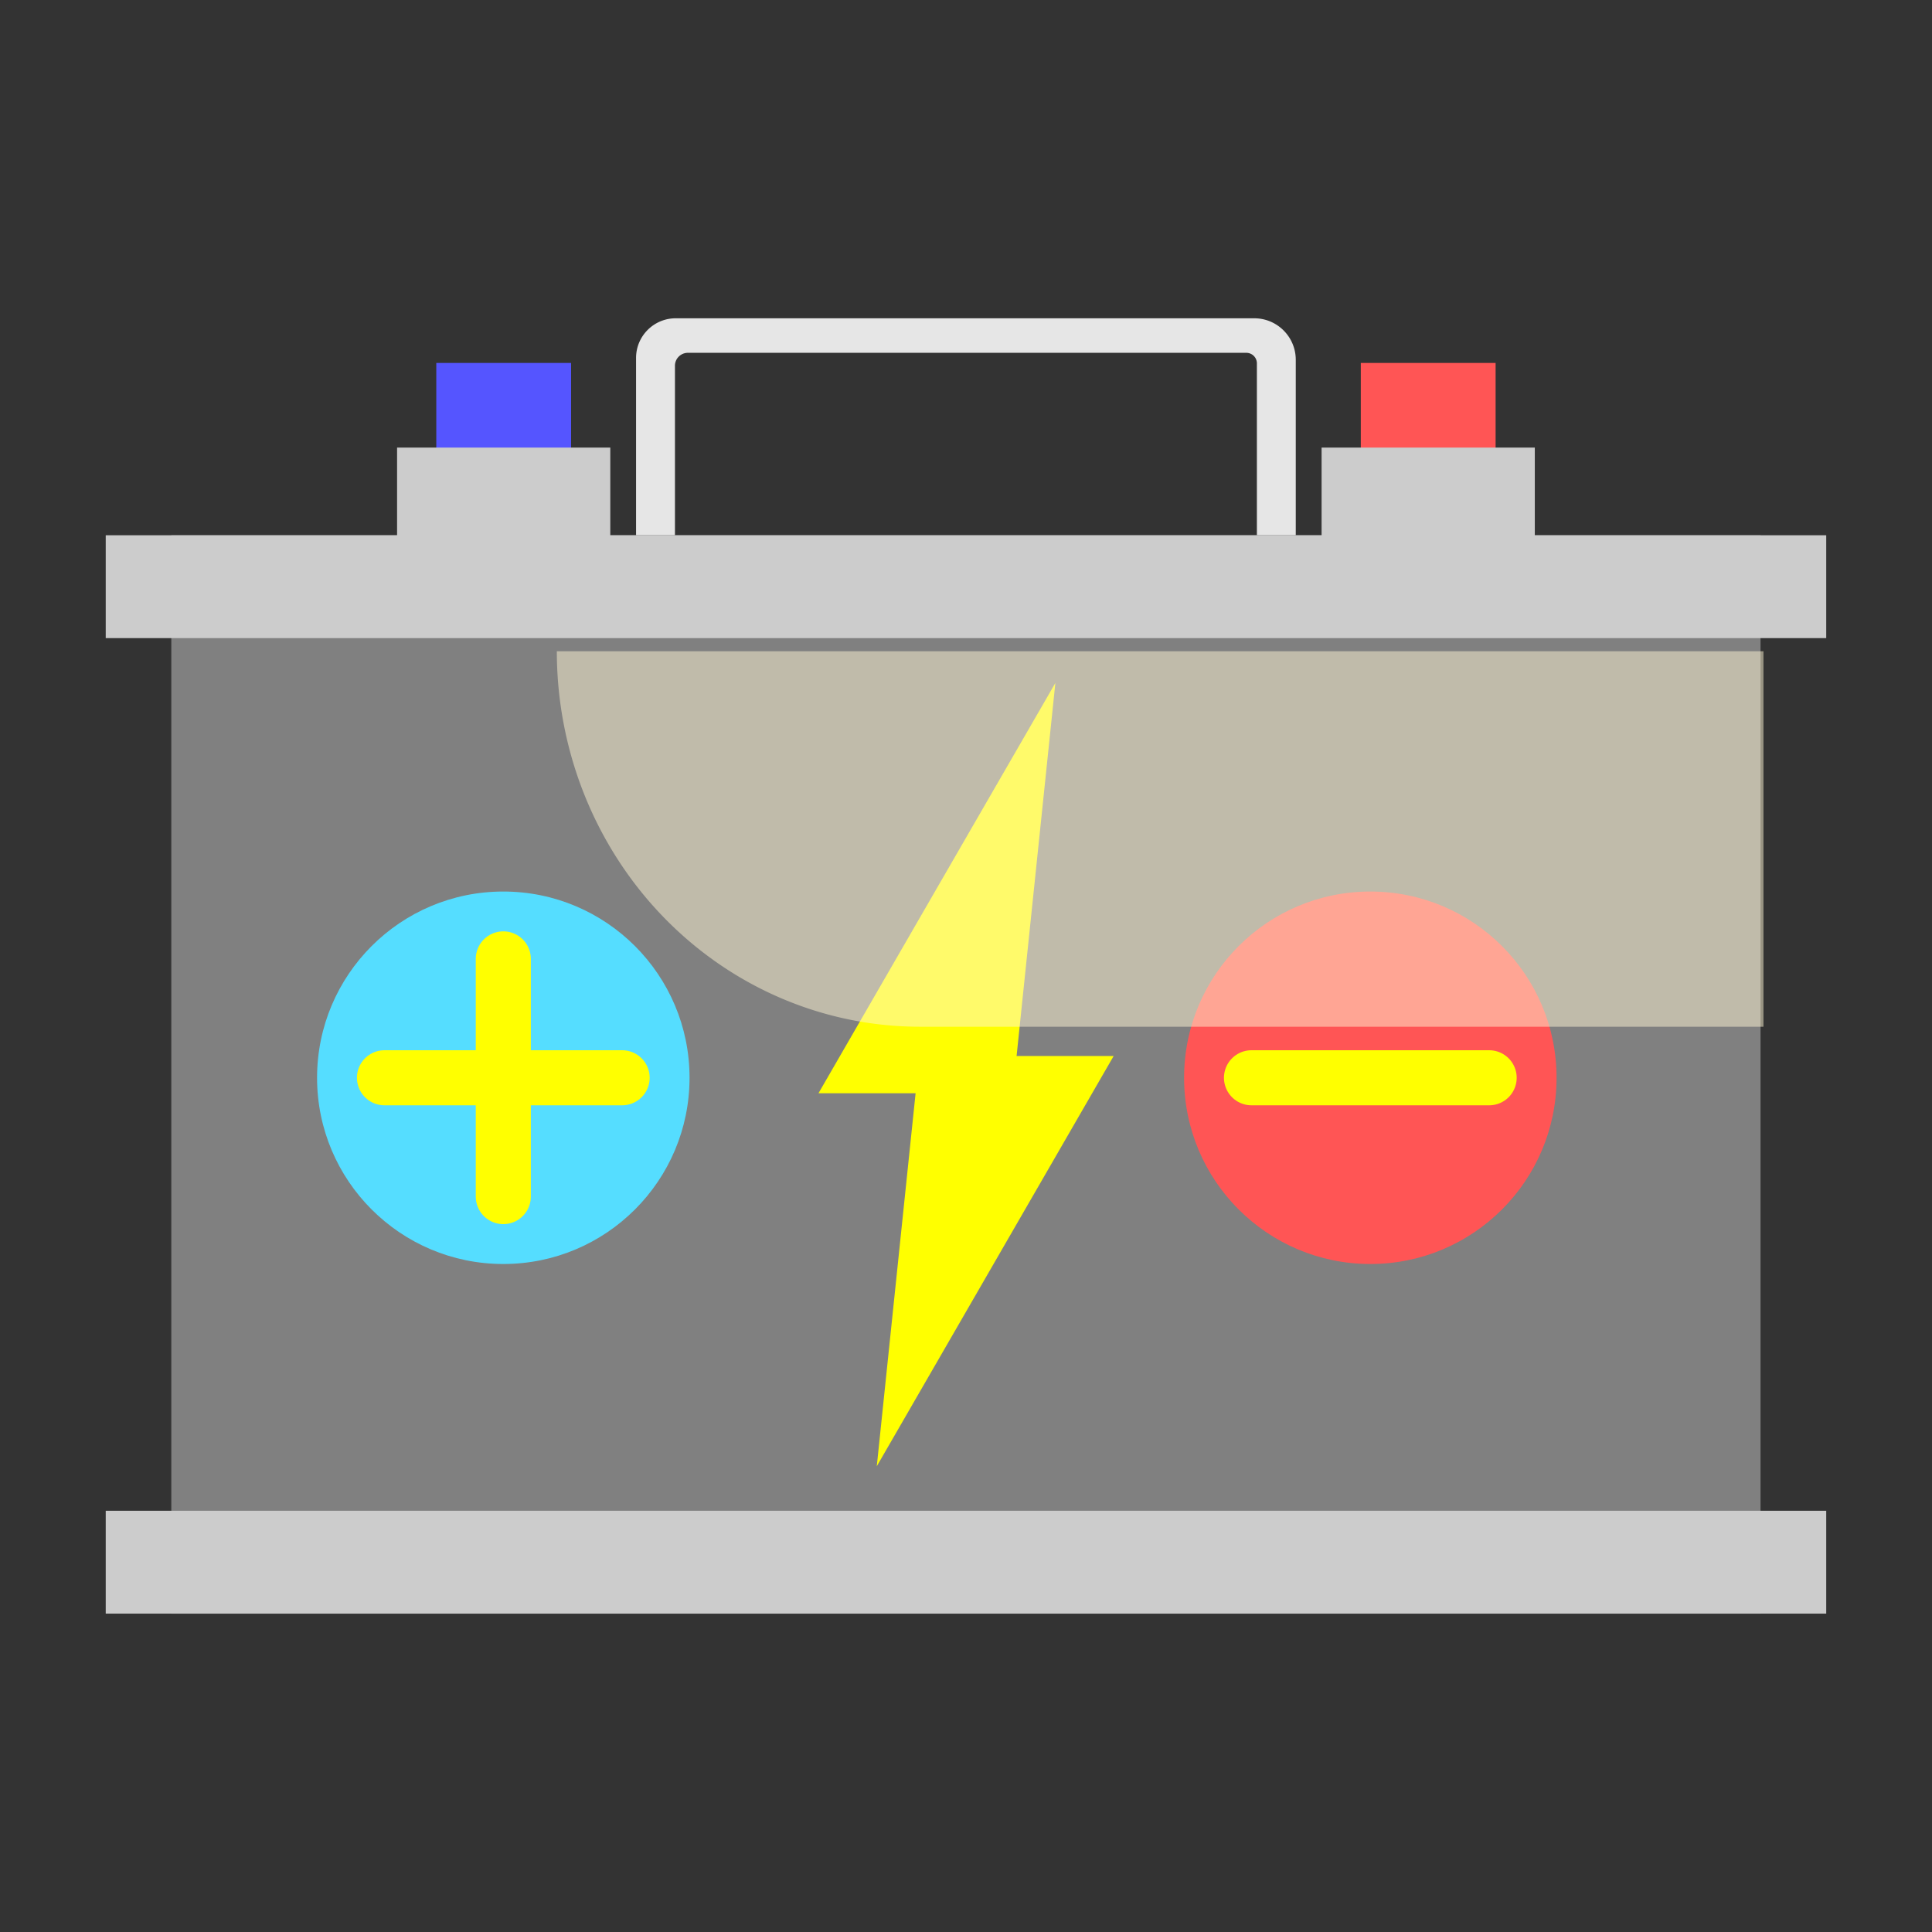 <?xml version="1.0" encoding="UTF-8" standalone="no"?> <svg xmlns:inkscape="http://www.inkscape.org/namespaces/inkscape" xmlns:sodipodi="http://sodipodi.sourceforge.net/DTD/sodipodi-0.dtd" xmlns="http://www.w3.org/2000/svg" xmlns:svg="http://www.w3.org/2000/svg" width="800" height="800" viewBox="0 0 211.667 211.667" version="1.1" id="svg1" inkscape:version="1.4.2 (f4327f4, 2025-05-13)" sodipodi:docname="JYC.svg"><rect x="0" y="0" width="211.667" height="211.667" fill="#333333" stroke="none"/><defs id="defs1"></defs><g inkscape:label="Layer 1" inkscape:groupmode="layer" id="layer1"><g id="g10" transform="matrix(6.033,0,0,6.033,-21.87,-9.984)"><rect style="fill:#808080;fill-rule:evenodd;stroke:none;stroke-width:0.467;stroke-linecap:round;stroke-linejoin:round;stroke-miterlimit:0" id="rect1" width="28.86" height="19.584" x="6.736" y="11.375"></rect><rect style="fill:#cccccc;fill-rule:evenodd;stroke:none;stroke-width:0.5;stroke-linecap:round;stroke-linejoin:round;stroke-miterlimit:0" id="rect2" width="31.244" height="1.868" x="5.545" y="11.375"></rect><rect style="fill:#cccccc;fill-rule:evenodd;stroke:none;stroke-width:0.5;stroke-linecap:round;stroke-linejoin:round;stroke-miterlimit:0" id="rect2-4" width="31.244" height="1.868" x="5.545" y="29.09"></rect><g id="g8" transform="translate(0.529)"><circle style="fill:#ff5555;fill-rule:evenodd;stroke:none;stroke-width:0.5;stroke-linecap:round;stroke-linejoin:round;stroke-miterlimit:0" id="path2-3" cx="27.981" cy="21.227" r="3.382"></circle><path style="fill:#ffe680;fill-rule:evenodd;stroke:#ffff00;stroke-width:1;stroke-linecap:round;stroke-linejoin:round;stroke-miterlimit:0;stroke-dasharray:none" d="m 25.823,21.227 h 4.316" id="path3-8"></path></g><g id="g7" transform="translate(-1.587)"><circle style="fill:#55ddff;fill-rule:evenodd;stroke:none;stroke-width:0.5;stroke-linecap:round;stroke-linejoin:round;stroke-miterlimit:0" id="path2" cx="14.352" cy="21.227" r="3.382"></circle><path style="fill:#ffe680;fill-rule:evenodd;stroke:#ffff00;stroke-width:1;stroke-linecap:round;stroke-linejoin:round;stroke-miterlimit:0;stroke-dasharray:none" d="m 12.194,21.227 h 4.316" id="path3"></path><path style="fill:#ffe680;fill-rule:evenodd;stroke:#ffff00;stroke-width:1;stroke-linecap:round;stroke-linejoin:round;stroke-miterlimit:0;stroke-dasharray:none" d="M 14.352,23.385 V 19.068" id="path3-9"></path></g><rect style="fill:#5555ff;fill-opacity:1;fill-rule:evenodd;stroke:none;stroke-width:0.68;stroke-linecap:round;stroke-linejoin:round;stroke-miterlimit:0;stroke-dasharray:none" id="rect4" width="2.448" height="1.675" x="11.548" y="8.246"></rect><rect style="fill:#ff5555;fill-opacity:1;fill-rule:evenodd;stroke:none;stroke-width:0.68;stroke-linecap:round;stroke-linejoin:round;stroke-miterlimit:0;stroke-dasharray:none" id="rect4-2" width="2.448" height="1.675" x="28.337" y="8.246"></rect><rect style="fill:#cccccc;fill-opacity:1;fill-rule:evenodd;stroke:none;stroke-width:0.715;stroke-linecap:round;stroke-linejoin:round;stroke-miterlimit:0;stroke-dasharray:none" id="rect3" width="3.872" height="2.121" x="10.836" y="9.783"></rect><rect style="fill:#cccccc;fill-opacity:1;fill-rule:evenodd;stroke:none;stroke-width:0.715;stroke-linecap:round;stroke-linejoin:round;stroke-miterlimit:0;stroke-dasharray:none" id="rect3-3" width="3.872" height="2.121" x="27.625" y="9.783"></rect><path d="M 15.896,7.435 C 15.499,7.435 15.176,7.757 15.176,8.154 V 11.374 h 0.706 l 0,-3.077 a 0.235,0.235 135 0 1 0.235,-0.235 h 10.141 a 0.192,0.192 45 0 1 0.192,0.192 l 0,3.12 h 0.706 V 8.191 C 27.157,7.773 26.818,7.434 26.4,7.435 Z" style="fill:#e6e6e6;fill-rule:evenodd;stroke-width:1.196;stroke-linecap:round;stroke-linejoin:round;stroke-miterlimit:0" id="path6" inkscape:path-effect="#path-effect7" inkscape:original-d="M 15.896187,7.4346122 C 15.498594,7.4345415 15.176264,7.756872 15.176335,8.1544649 V 11.3745 h 0.706416 V 8.0624809 H 26.450582 V 11.3745 h 0.706417 V 8.1906384 C 27.156922,7.7729267 26.818168,7.4344037 26.400456,7.4346122 Z" sodipodi:nodetypes="ccccccccccc"></path><g id="g9" transform="matrix(0.71,0,0,0.71,7.025,5.325)" style="fill:#ffff00"><path id="path8" style="fill:#ffff00;fill-rule:evenodd;stroke-linecap:round;stroke-linejoin:round;stroke-miterlimit:0" inkscape:transform-center-y="-1.7490556" d="M 21.114,22.793 H 16.146 L 22.205,12.299 Z" sodipodi:nodetypes="cccc"></path><path id="path8-7" style="fill:#ffff00;fill-rule:evenodd;stroke-linecap:round;stroke-linejoin:round;stroke-miterlimit:0" inkscape:transform-center-y="1.7490554" d="M 18.729,21.84 H 23.696 L 17.637,32.334 Z" sodipodi:nodetypes="cccc"></path></g><path id="rect9" style="opacity:0.5;mix-blend-mode:overlay;fill:#fff6d5;fill-rule:evenodd;stroke-linecap:round;stroke-linejoin:round;stroke-miterlimit:0" d="m 12.937,14.349 h 22.66 v 6.818 H 19.755 a 6.818,6.818 45 0 1 -6.818,-6.818 z" inkscape:path-effect="#path-effect9" inkscape:original-d="m 12.936812,14.348927 h 22.660039 v 6.81774 H 12.936812 Z" transform="matrix(0.967,0,0,1,1.227,-0.867)"></path></g></g></svg> 